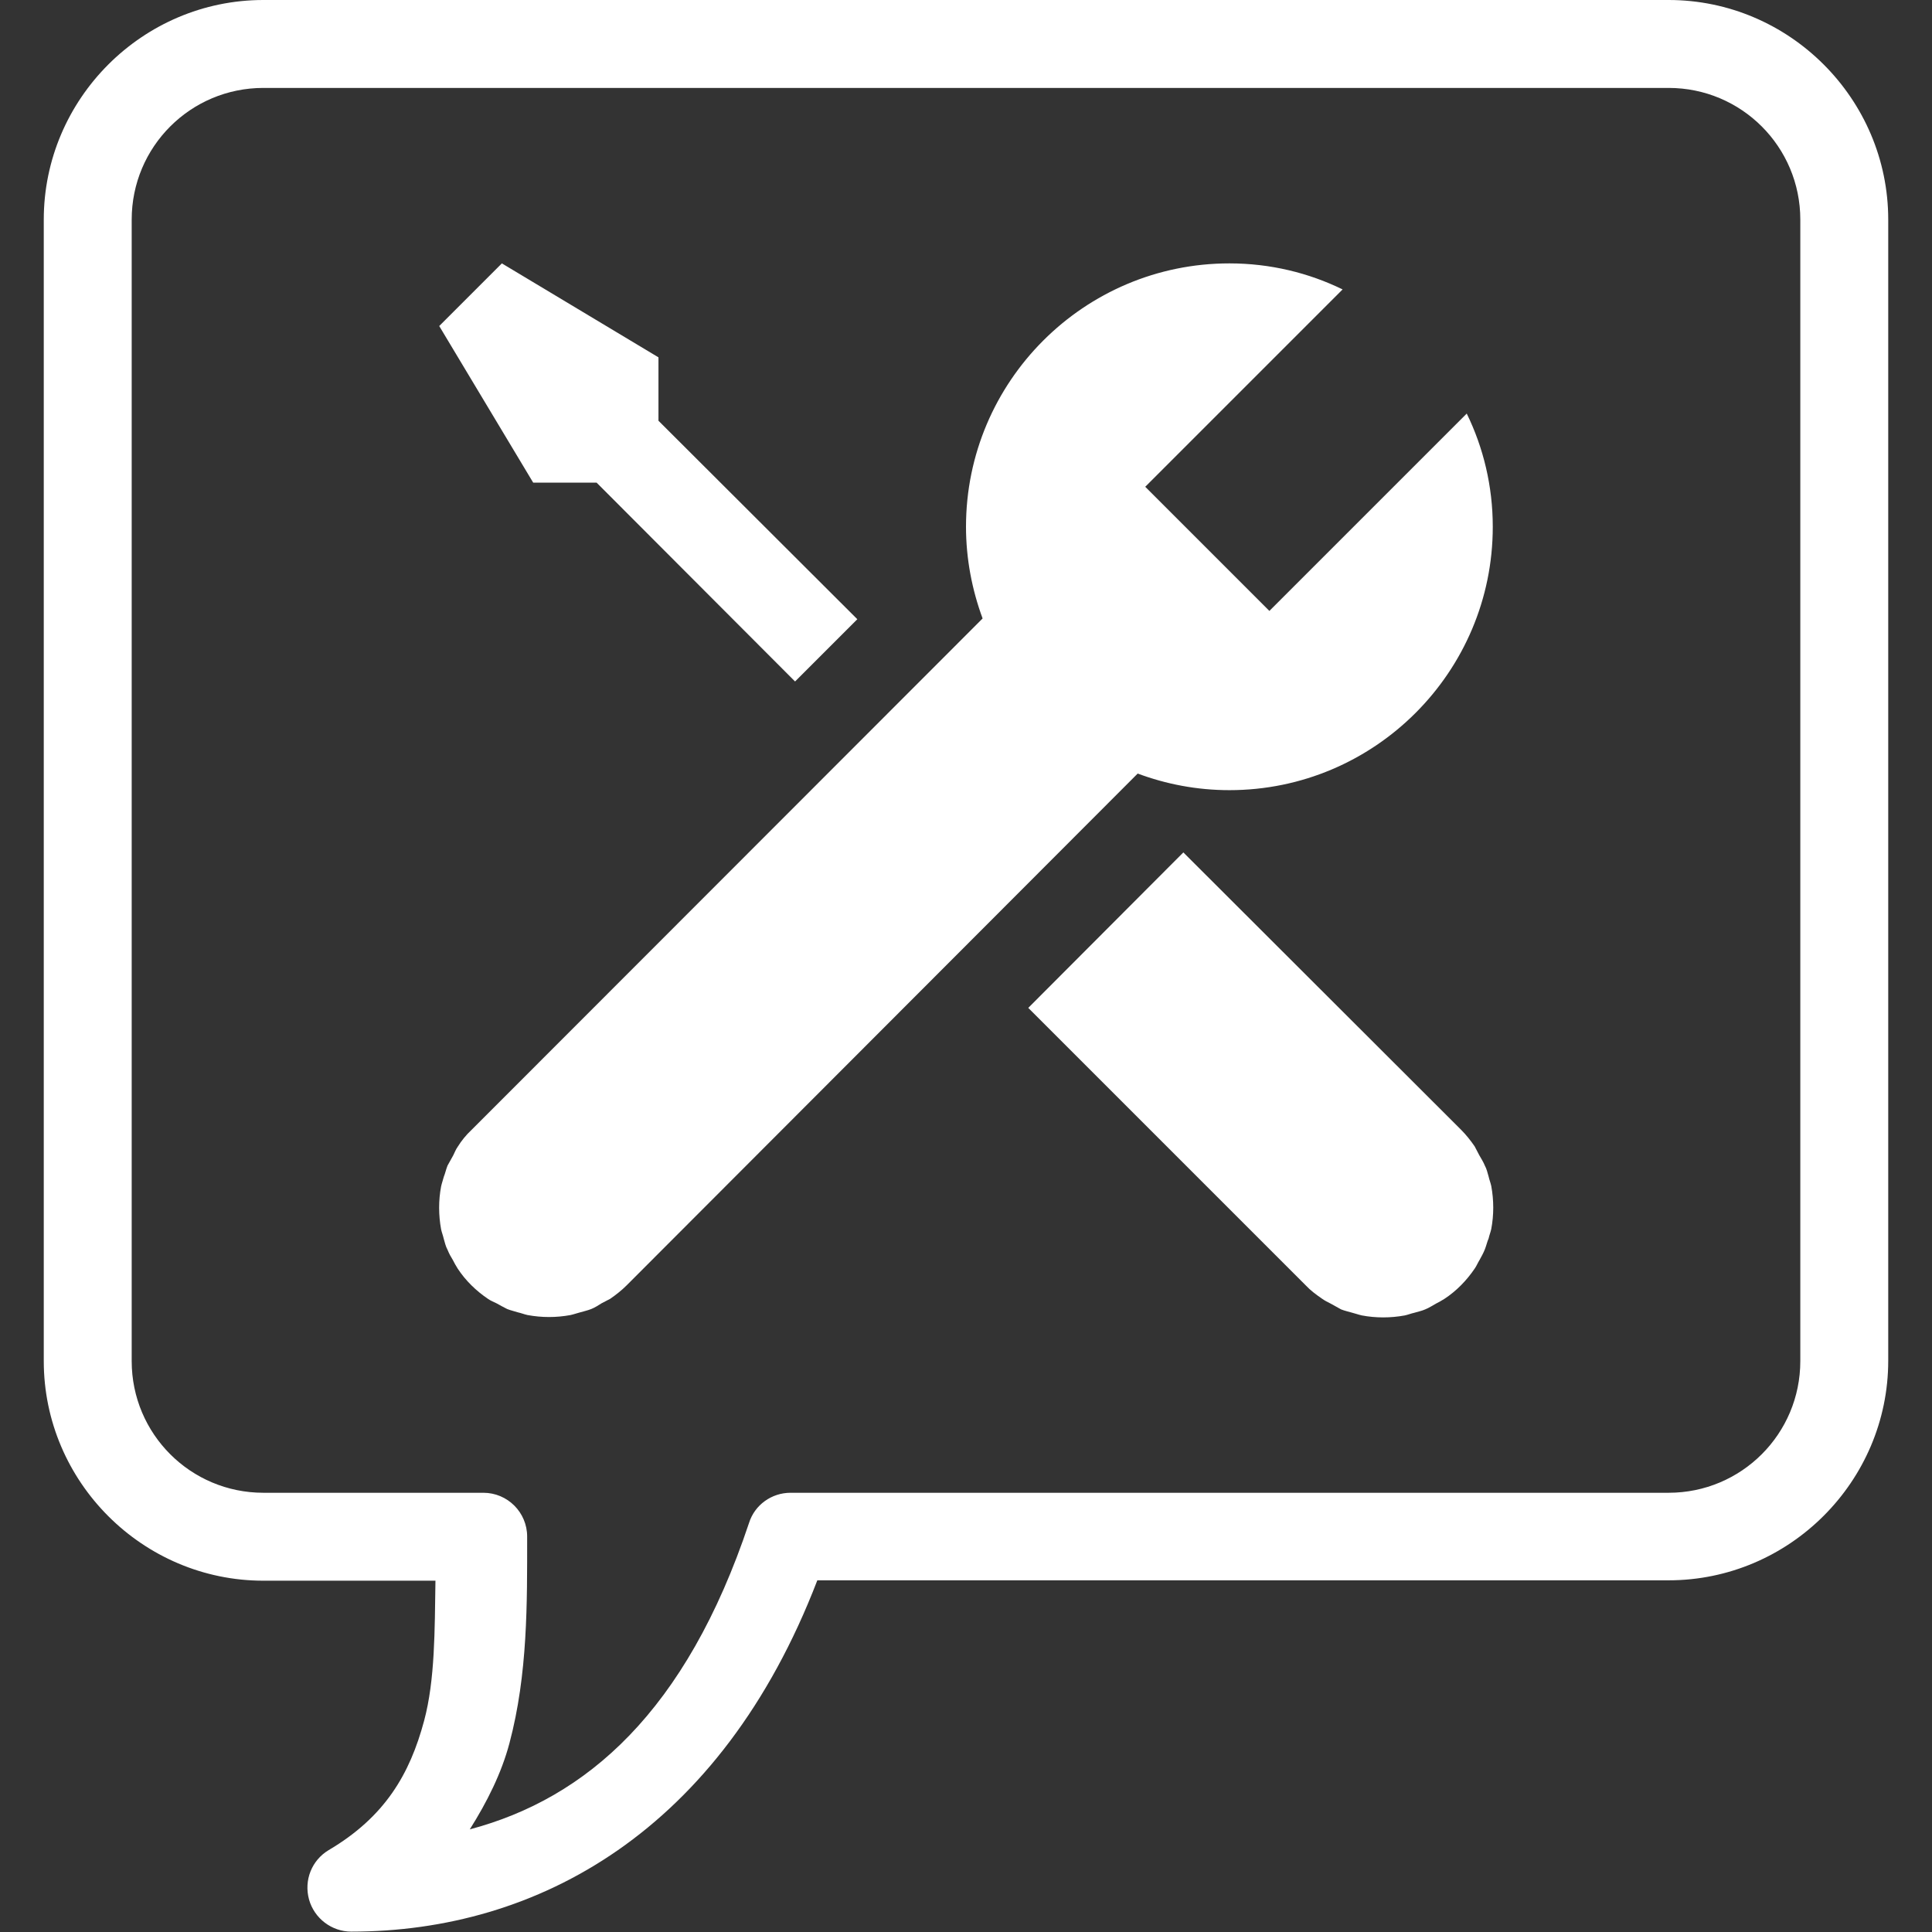 <?xml version="1.0" encoding="utf-8"?>
<!-- Generator: Adobe Illustrator 25.1.0, SVG Export Plug-In . SVG Version: 6.00 Build 0)  -->
<svg version="1.1" id="Layer_1" xmlns="http://www.w3.org/2000/svg" xmlns:xlink="http://www.w3.org/1999/xlink" x="0px" y="0px"
	 viewBox="0 0 512 512" style="enable-background:new 0 0 512 512;" xml:space="preserve">
<rect x="0" y="0" width="512" height="512" fill="#333333" stroke="none"/>
<style type="text/css">
	.st0{fill:#FFFFFF;}
</style>
<path class="st0" d="M69.8,0c-32,0-58.2,26.2-58.2,58.2v302.5c0,32,26.2,58.2,58.2,58.2h45.6c-0.2,13-0.1,26.3-3,37.1
	c-3.8,14.2-10.4,25.5-25.3,34.3c-4.5,2.7-6.6,8-5.2,13.1c1.4,5,6,8.5,11.2,8.5c49.3,0,97.9-26.5,123.5-93.1h225.6
	c32,0,58.2-26.2,58.2-58.2V58.2c0-32-26.2-58.2-58.2-58.2H69.8z M69.8,23.3h372.4c19.3,0,34.9,15.6,34.9,34.9v302.5
	c0,19.3-15.6,34.9-34.9,34.9H209.5c-5,0-9.5,3.2-11,8c-16.7,50-43.1,73-74,81.2c4.6-7.3,8.4-14.9,10.5-22.8
	c4.9-18.4,4.7-37.3,4.7-54.8c0-6.4-5.2-11.6-11.6-11.6H69.8c-19.3,0-34.9-15.6-34.9-34.9V58.2C34.9,38.9,50.5,23.3,69.8,23.3z
	 M133,69.8l-16.6,16.6l24.9,41.5h16.8l52.6,52.7l16.5-16.5l-52.7-52.6V94.7L133,69.8z M325.8,69.8c-38.5,0-69.8,31.3-69.8,69.8
	c0,8.5,1.6,16.7,4.4,24.3L124.9,299.5c-1.4,1.3-2.6,2.8-3.6,4.4c-0.5,0.7-0.8,1.5-1.2,2.3c-0.5,0.9-1,1.8-1.5,2.7c-0.4,1-0.6,2-1,3
	c-0.2,0.8-0.5,1.6-0.7,2.5c-0.7,3.7-0.7,7.6,0,11.4c0.2,0.9,0.5,1.6,0.7,2.5c0.3,1,0.5,2,1,2.9c0.4,1,0.9,1.9,1.4,2.7
	c0.4,0.8,0.8,1.5,1.3,2.3c2.1,3.2,4.9,5.9,8,8c0.7,0.5,1.5,0.8,2.3,1.2c0.9,0.5,1.8,1,2.8,1.5c1,0.4,2,0.6,2.9,0.9
	c0.9,0.2,1.6,0.5,2.5,0.7c3.8,0.7,7.6,0.7,11.4,0c0.9-0.2,1.7-0.5,2.5-0.7c1-0.3,2-0.5,3-0.9s1.9-1,2.7-1.5c0.8-0.4,1.5-0.8,2.3-1.2
	c1.6-1.1,3.1-2.3,4.4-3.6L301.5,205c7.5,2.8,15.7,4.4,24.3,4.4c38.5,0,69.8-31.3,69.8-69.8c0-10.8-2.5-21-6.9-30l-52.3,52.3
	L303.5,129l52.3-52.3C346.8,72.3,336.6,69.8,325.8,69.8z M313.6,225.9l-41.1,41.2l73.5,73.5c1.3,1.4,2.8,2.5,4.4,3.6
	c0.7,0.5,1.5,0.9,2.3,1.3c0.9,0.5,1.8,1,2.7,1.5c1,0.4,2,0.6,3,0.9c0.8,0.2,1.6,0.5,2.5,0.7c3.7,0.7,7.6,0.7,11.4,0
	c0.9-0.2,1.6-0.5,2.5-0.7c1-0.3,2-0.5,2.9-0.9c1-0.4,1.9-1,2.8-1.5c0.8-0.4,1.5-0.8,2.3-1.3c3.2-2.1,5.9-4.9,8-8
	c0.5-0.7,0.8-1.5,1.3-2.3c0.5-0.9,1-1.8,1.4-2.8s0.6-2,1-2.9c0.2-0.9,0.5-1.6,0.7-2.5c0.7-3.7,0.7-7.6,0-11.4
	c-0.2-0.9-0.5-1.6-0.7-2.5c-0.3-1-0.5-2-1-2.9c-0.4-1-1-1.9-1.5-2.8c-0.4-0.8-0.8-1.5-1.2-2.3c-1.1-1.6-2.3-3.1-3.6-4.4L313.6,225.9
	z"/>
</svg>

